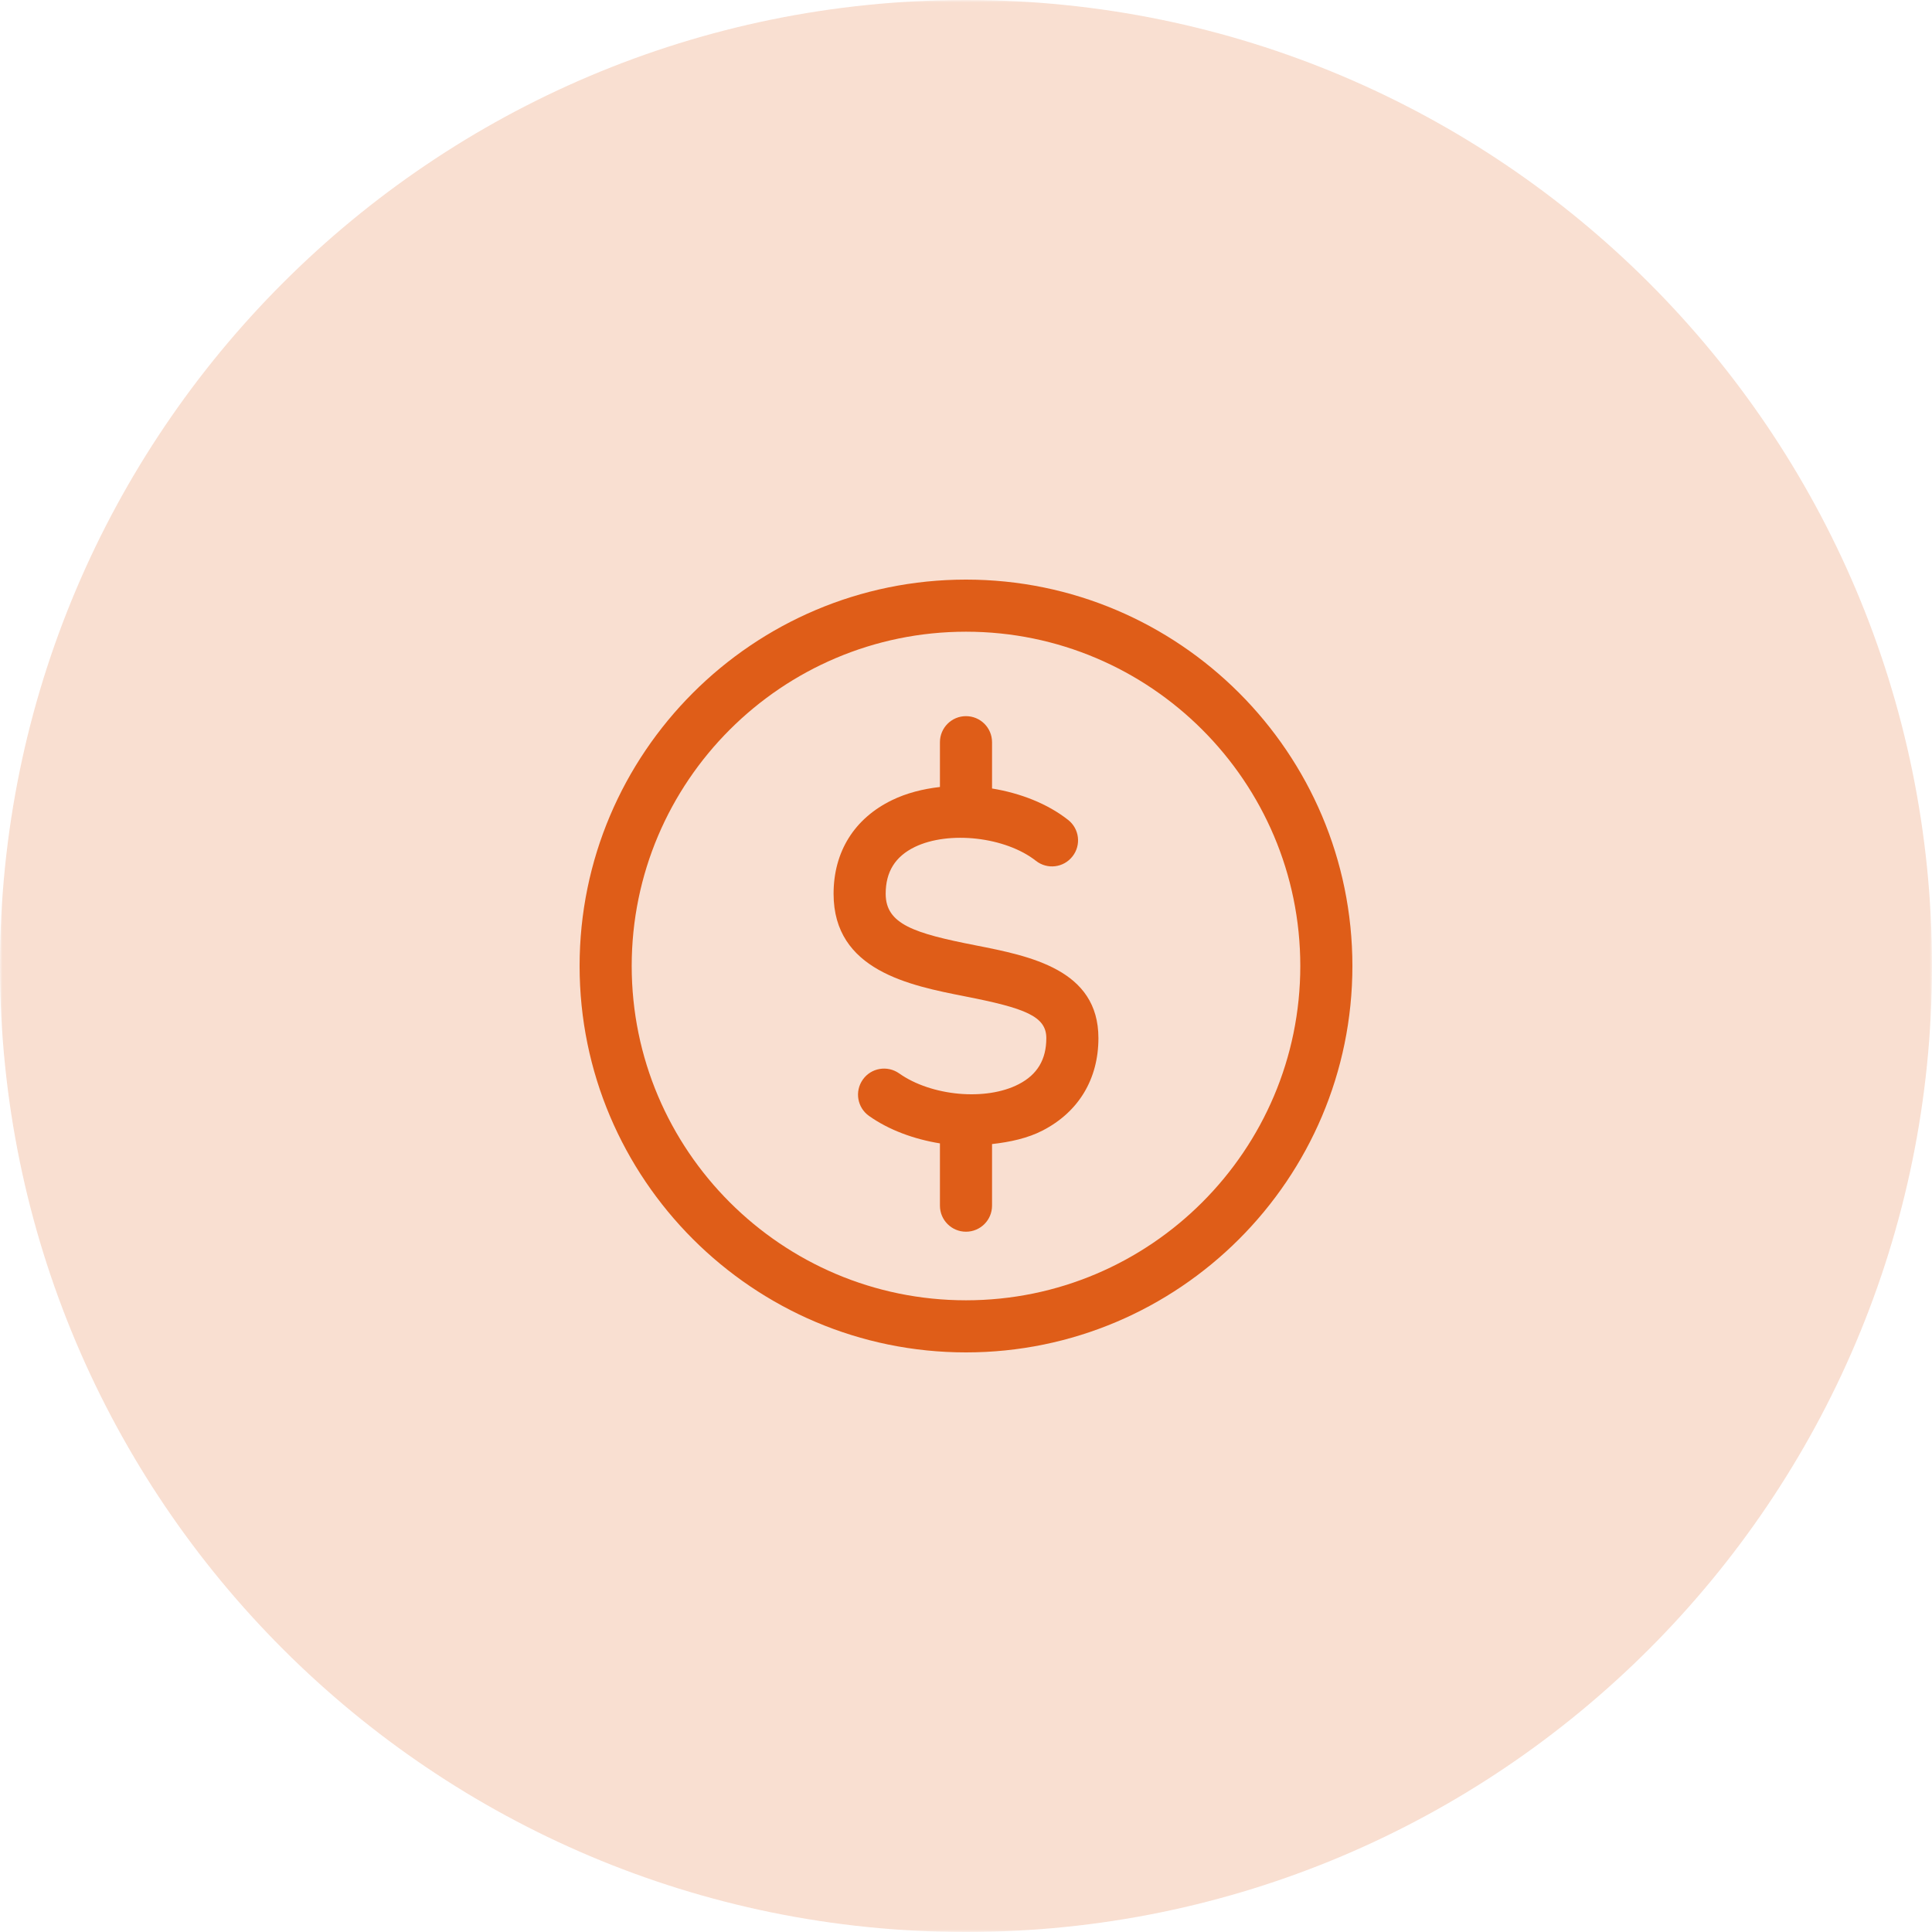 <svg xmlns="http://www.w3.org/2000/svg" xmlns:xlink="http://www.w3.org/1999/xlink" width="500" zoomAndPan="magnify" viewBox="0 0 375 375" height="500" preserveAspectRatio="xMidYMid meet" version="1.2"><defs><filter x="0%" y="0%" width="100%" filterUnits="objectBoundingBox" id="376f81cc83" height="100%"><feColorMatrix values="0 0 0 0 1 0 0 0 0 1 0 0 0 0 1 0 0 0 1 0" type="matrix" in="SourceGraphic"/></filter><clipPath id="945d44158c"><path d="M 187.5 0 C 83.945 0 0 83.945 0 187.5 C 0 291.055 83.945 375 187.5 375 C 291.055 375 375 291.055 375 187.5 C 375 83.945 291.055 0 187.5 0 Z M 187.5 0 "/></clipPath><clipPath id="722a45bbc8"><rect x="0" width="375" y="0" height="375"/></clipPath><clipPath id="365f95b451"><path d="M 112.5 112.5 L 262.5 112.5 L 262.5 262.5 L 112.5 262.5 Z M 112.5 112.5 "/></clipPath></defs><g id="fb6e7ce6cb"><rect x="0" width="375" y="0" height="375" style="fill:#ffffff;fill-opacity:1;stroke:none;"/><rect x="0" width="375" y="0" height="375" style="fill:#ffffff;fill-opacity:1;stroke:none;"/><g mask="url(#0b66f5dda8)" transform="matrix(1,0,0,1,0,0)"><g clip-path="url(#722a45bbc8)"><g clip-rule="nonzero" clip-path="url(#945d44158c)"><rect x="0" width="375" height="375" y="0" style="fill:#df5d18;fill-opacity:1;stroke:none;"/></g></g><mask id="0b66f5dda8"><g filter="url(#376f81cc83)"><rect x="0" width="375" y="0" height="375" style="fill:#000000;fill-opacity:0.2;stroke:none;"/></g></mask></g><g clip-rule="nonzero" clip-path="url(#365f95b451)"><path style=" stroke:none;fill-rule:nonzero;fill:#df5d18;fill-opacity:1;" d="M 187.5 112.5 C 146.148 112.5 112.5 146.148 112.5 187.496 C 112.5 228.852 146.148 262.5 187.5 262.5 C 228.852 262.5 262.5 228.852 262.5 187.496 C 262.5 146.148 228.852 112.5 187.5 112.5 Z M 187.5 252.387 C 151.719 252.387 122.613 223.273 122.613 187.496 C 122.613 151.715 151.719 122.613 187.5 122.613 C 223.281 122.613 252.387 151.715 252.387 187.496 C 252.387 223.273 223.281 252.387 187.5 252.387 Z M 187.5 252.387 "/></g><path style=" stroke:none;fill-rule:nonzero;fill:#df5d18;fill-opacity:1;" d="M 189.293 183.477 C 177.477 181.156 171.91 179.406 171.91 173.488 C 171.91 169.215 173.762 166.242 177.566 164.395 C 184.184 161.195 195.168 162.441 201.066 167.082 C 203.27 168.82 206.441 168.434 208.168 166.23 C 209.895 164.039 209.516 160.859 207.316 159.141 C 203.277 155.965 198.023 153.941 192.555 153.047 L 192.555 144.062 C 192.555 141.266 190.293 139.004 187.496 139.004 C 184.703 139.004 182.441 141.266 182.441 144.062 L 182.441 152.754 C 179.129 153.133 175.949 153.941 173.152 155.301 C 165.828 158.855 161.797 165.312 161.797 173.488 C 161.797 188.371 176.559 191.277 187.332 193.398 C 198.961 195.68 203.09 197.25 203.09 201.496 C 203.09 205.656 201.336 208.586 197.734 210.441 C 191.383 213.742 180.762 212.762 174.52 208.34 C 172.238 206.738 169.082 207.262 167.473 209.547 C 165.859 211.828 166.391 214.977 168.672 216.598 C 172.551 219.344 177.41 221.113 182.441 221.93 L 182.441 234.02 C 182.441 236.812 184.703 239.074 187.496 239.074 C 190.293 239.074 192.555 236.812 192.555 234.02 L 192.555 222.062 C 196.078 221.668 199.488 220.926 202.379 219.43 C 209.355 215.828 213.203 209.457 213.203 201.5 C 213.207 188.176 199.949 185.57 189.293 183.477 Z M 189.293 183.477 "/></g></svg>